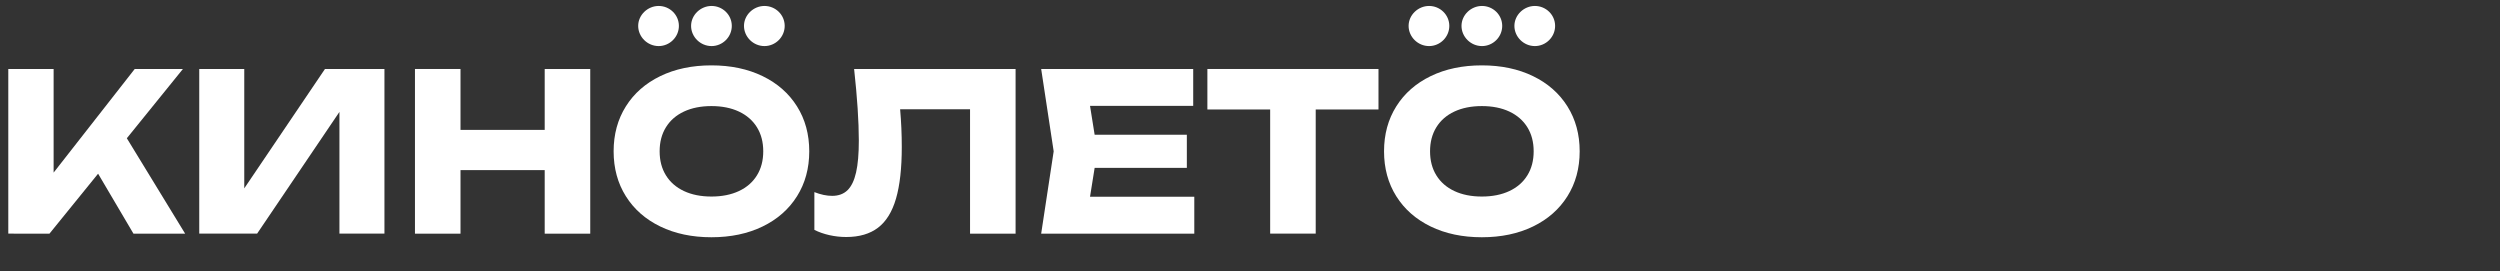 <?xml version="1.0" encoding="UTF-8"?>
<svg id="Layer_1" xmlns="http://www.w3.org/2000/svg" version="1.1" viewBox="0 0 802 87">
  <rect x="0" y="0" width="802" height="87" fill="#333333" stroke="none"/>
  <!-- Generator: Adobe Illustrator 29.5.1, SVG Export Plug-In . SVG Version: 2.1.0 Build 141)  -->
  <defs>
    <style>
      .st0 {
        fill: #fff;
      }
    </style>
  </defs>
  <g>
    <path class="st0" d="M40.69,44.35l18.7,30.6h-16.58l-11.34-19.23-15.6,19.23H2.66V22.13h14.54v33.24l26.02-33.24h15.46l-17.99,22.22Z"/>
    <path class="st0" d="M78.37,60.41l25.88-38.28h19.08v52.82h-14.44v-39.05l-26.41,39.05h-18.56V22.13h14.44v38.28Z"/>
    <path class="st0" d="M174.74,41.68v-19.54h14.61v52.82h-14.61v-20.39h-27.01v20.39h-14.61V22.13h14.61v19.54h27.01Z"/>
    <path class="st0" d="M211.82,72.66c-4.74-2.3-8.42-5.53-11.04-9.7-2.62-4.17-3.93-8.97-3.93-14.42s1.31-10.25,3.93-14.42c2.62-4.17,6.3-7.4,11.04-9.7,4.74-2.3,10.21-3.45,16.41-3.45s11.67,1.15,16.41,3.45c4.74,2.3,8.42,5.53,11.04,9.7,2.62,4.17,3.93,8.97,3.93,14.42s-1.31,10.25-3.93,14.42c-2.62,4.17-6.3,7.4-11.04,9.7-4.74,2.3-10.21,3.45-16.41,3.45s-11.67-1.15-16.41-3.45ZM237.05,61.29c2.5-1.17,4.43-2.85,5.78-5.04,1.35-2.18,2.02-4.75,2.02-7.71s-.67-5.53-2.02-7.71-3.28-3.86-5.78-5.04c-2.5-1.17-5.44-1.76-8.82-1.76s-6.32.59-8.82,1.76c-2.5,1.17-4.43,2.85-5.78,5.04s-2.02,4.75-2.02,7.71.67,5.53,2.02,7.71c1.35,2.18,3.27,3.86,5.78,5.04,2.5,1.17,5.44,1.76,8.82,1.76s6.32-.59,8.82-1.76Z"/>
    <path class="st0" d="M325.8,22.13v52.82h-14.61v-39.9h-22.43c.35,3.97.53,8.01.53,12.11,0,6.81-.62,12.32-1.85,16.55-1.23,4.23-3.15,7.34-5.76,9.33-2.61,1.99-6.01,2.99-10.21,2.99-1.83,0-3.63-.2-5.41-.6-1.77-.4-3.38-.96-4.81-1.69v-12.11c2.04.8,3.94,1.2,5.7,1.2,2.04,0,3.68-.6,4.93-1.81,1.24-1.21,2.16-3.11,2.75-5.7s.88-6,.88-10.23c0-6.13-.51-13.78-1.51-22.96h51.8Z"/>
    <path class="st0" d="M351.16,53.86l-1.48,9.26h33.45v11.83h-49.12l4.01-26.41-4.01-26.41h48.77v11.83h-33.1l1.48,9.26h29.58v10.63h-29.58Z"/>
    <path class="st0" d="M387.32,22.13h54.9v12.99h-20.14v39.82h-14.61v-39.82h-20.14v-12.99Z"/>
    <path class="st0" d="M458.97,72.66c-4.74-2.3-8.42-5.53-11.04-9.7-2.62-4.17-3.93-8.97-3.93-14.42s1.31-10.25,3.93-14.42c2.62-4.17,6.3-7.4,11.04-9.7,4.74-2.3,10.21-3.45,16.41-3.45s11.67,1.15,16.41,3.45c4.74,2.3,8.42,5.53,11.04,9.7,2.62,4.17,3.93,8.97,3.93,14.42s-1.31,10.25-3.93,14.42c-2.62,4.17-6.3,7.4-11.04,9.7-4.74,2.3-10.21,3.45-16.41,3.45s-11.67-1.15-16.41-3.45ZM484.2,61.29c2.5-1.17,4.43-2.85,5.78-5.04,1.35-2.18,2.02-4.75,2.02-7.71s-.67-5.53-2.02-7.71-3.28-3.86-5.78-5.04c-2.5-1.17-5.44-1.76-8.82-1.76s-6.32.59-8.82,1.76c-2.5,1.17-4.43,2.85-5.78,5.04s-2.02,4.75-2.02,7.71.67,5.53,2.02,7.71c1.35,2.18,3.27,3.86,5.78,5.04,2.5,1.17,5.44,1.76,8.82,1.76s6.32-.59,8.82-1.76Z"/>
  </g>
  <g>
    <path class="st0" d="M458.45,14.78c3.54,0,6.49-2.91,6.49-6.47s-2.95-6.4-6.49-6.4-6.57,2.91-6.57,6.4,2.95,6.47,6.57,6.47Z"/>
    <path class="st0" d="M492.39,14.78c3.54,0,6.49-2.91,6.49-6.47s-2.95-6.4-6.49-6.4-6.57,2.91-6.57,6.4,2.95,6.47,6.57,6.47Z"/>
    <path class="st0" d="M475.42,14.78c3.54,0,6.49-2.91,6.49-6.47s-2.95-6.4-6.49-6.4-6.57,2.91-6.57,6.4,2.95,6.47,6.57,6.47Z"/>
  </g>
  <g>
    <path class="st0" d="M211.3,14.78c3.54,0,6.49-2.91,6.49-6.47s-2.95-6.4-6.49-6.4-6.57,2.91-6.57,6.4,2.95,6.47,6.57,6.47Z"/>
    <path class="st0" d="M245.24,14.78c3.54,0,6.49-2.91,6.49-6.47s-2.95-6.4-6.49-6.4-6.57,2.91-6.57,6.4,2.95,6.47,6.57,6.47Z"/>
    <path class="st0" d="M228.27,14.78c3.54,0,6.49-2.91,6.49-6.47s-2.95-6.4-6.49-6.4-6.57,2.91-6.57,6.4,2.95,6.47,6.57,6.47Z"/>
  </g>
</svg>